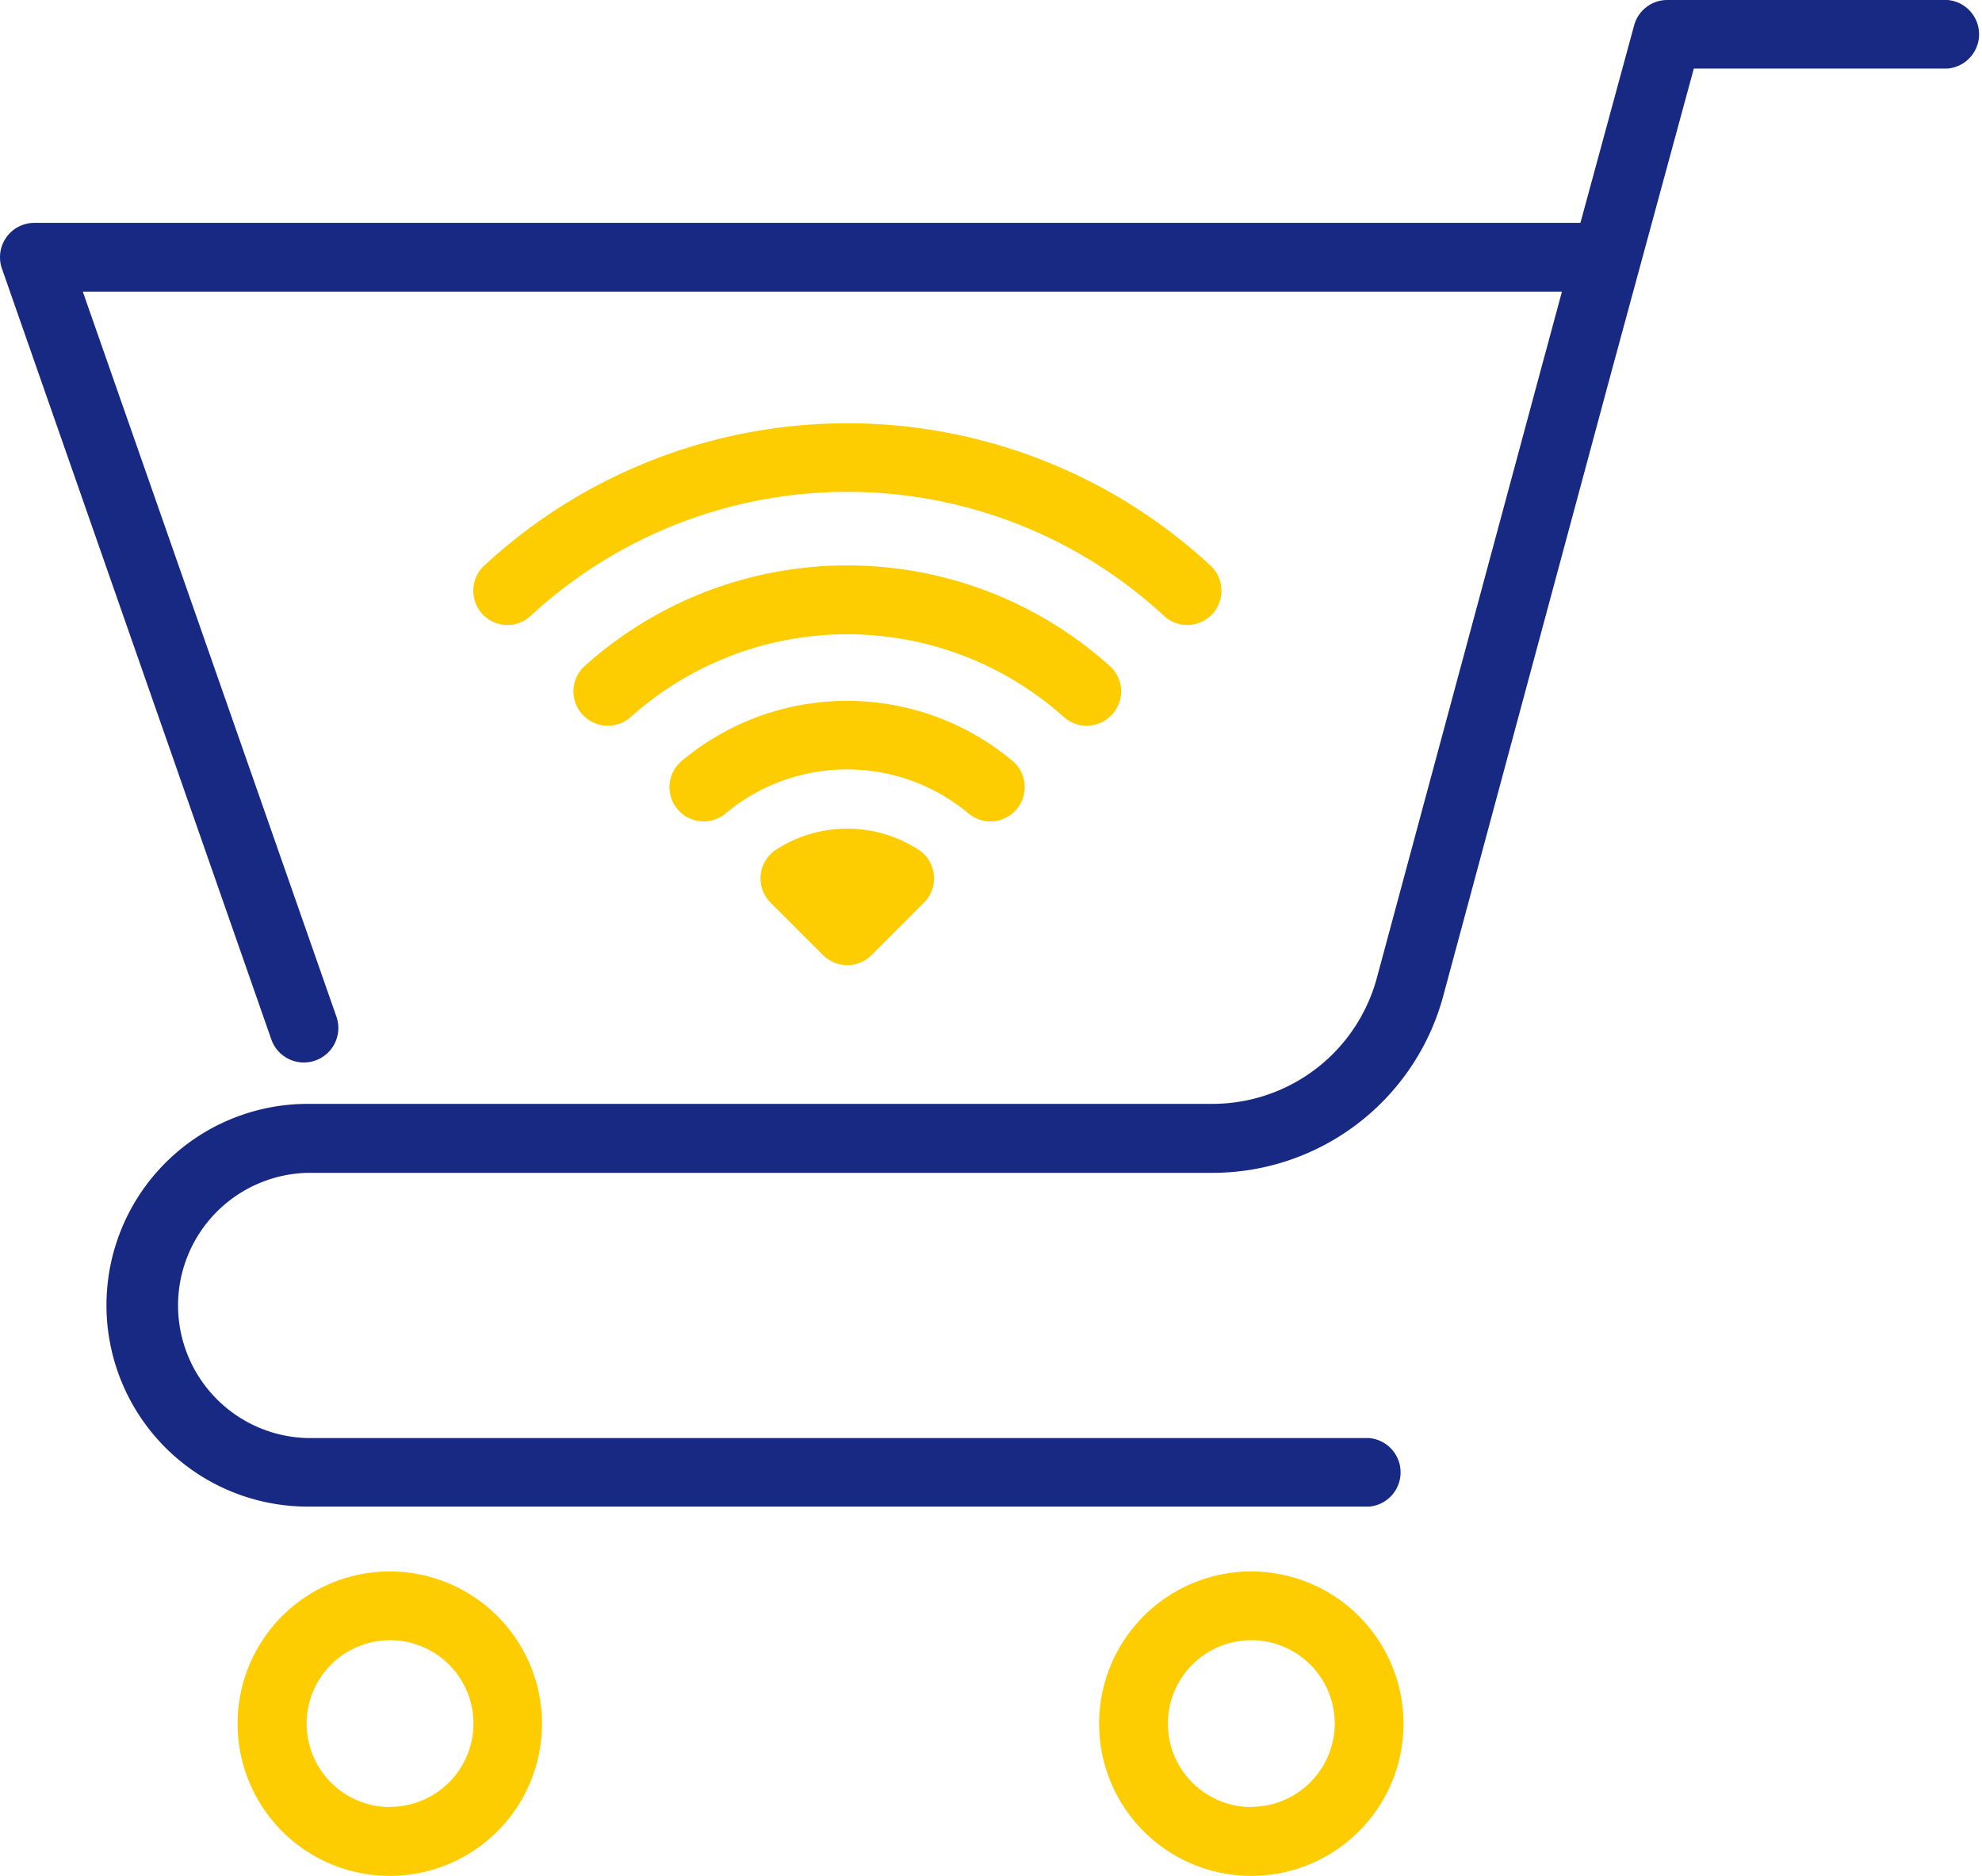 <svg xmlns="http://www.w3.org/2000/svg" viewBox="0 0 318.15 301.07"><defs><style>.cls-1{fill:#fdcc01;}.cls-2{fill:#172983;}</style></defs><title>ic_eshop</title><g id="Vrstva_2" data-name="Vrstva 2"><g id="Vrstva_1-2" data-name="Vrstva 1"><path class="cls-1" d="M62.58,252.22A24.43,24.43,0,1,0,87,276.64,24.45,24.45,0,0,0,62.58,252.22Zm0,37.81A13.39,13.39,0,1,1,76,276.64,13.4,13.4,0,0,1,62.58,290Z"/><path class="cls-1" d="M200.87,252.22a24.43,24.43,0,1,0,24.42,24.42A24.46,24.46,0,0,0,200.87,252.22Zm0,37.81a13.39,13.39,0,1,1,13.38-13.39A13.41,13.41,0,0,1,200.87,290Z"/><path class="cls-2" d="M312.63,0h-45a5.51,5.51,0,0,0-5.32,4.07l-8.62,31.7H5.52A5.52,5.52,0,0,0,.31,43.11L43.55,166.82A5.52,5.52,0,0,0,54,163.17L13.29,46.81H250.72l-2.67,9.9-.06.2h0L221,157a27.34,27.34,0,0,1-26.34,20.17H49.41a32.32,32.32,0,0,0,0,64.64H219.77a5.52,5.52,0,0,0,0-11H49.41a21.29,21.29,0,0,1,0-42.57H194.65a38.37,38.37,0,0,0,37-28.32l27-100.2L271.89,11h40.74a5.52,5.52,0,0,0,0-11Z"/><path class="cls-1" d="M136,90.75a63,63,0,0,0-42.13,16.13,5.48,5.48,0,0,0-.18,8h0a5.52,5.52,0,0,0,7.6.16,52.13,52.13,0,0,1,69.43,0,5.52,5.52,0,0,0,7.6-.16h0a5.48,5.48,0,0,0-.19-8A63,63,0,0,0,136,90.75Z"/><path class="cls-1" d="M136,67.94A85.7,85.7,0,0,0,77.75,90.76a5.51,5.51,0,0,0-.18,7.94h0a5.49,5.49,0,0,0,7.6.16,74.85,74.85,0,0,1,101.69,0,5.49,5.49,0,0,0,7.6-.16h0a5.51,5.51,0,0,0-.17-7.94A85.71,85.71,0,0,0,136,67.94Z"/><path class="cls-1" d="M136,133a20.92,20.92,0,0,0-11.49,3.42,5.49,5.49,0,0,0-.82,8.45l8.43,8.43a5.5,5.5,0,0,0,7.77,0l8.43-8.43a5.49,5.49,0,0,0-.82-8.45A20.93,20.93,0,0,0,136,133Z"/><path class="cls-1" d="M136,112.49a41.33,41.33,0,0,0-26.56,9.63,5.5,5.5,0,0,0-.36,8.11h0a5.48,5.48,0,0,0,7.39.33,30.42,30.42,0,0,1,39,0,5.49,5.49,0,0,0,7.4-.33h0a5.51,5.51,0,0,0-.35-8.11A41.36,41.36,0,0,0,136,112.49Z"/></g></g></svg>